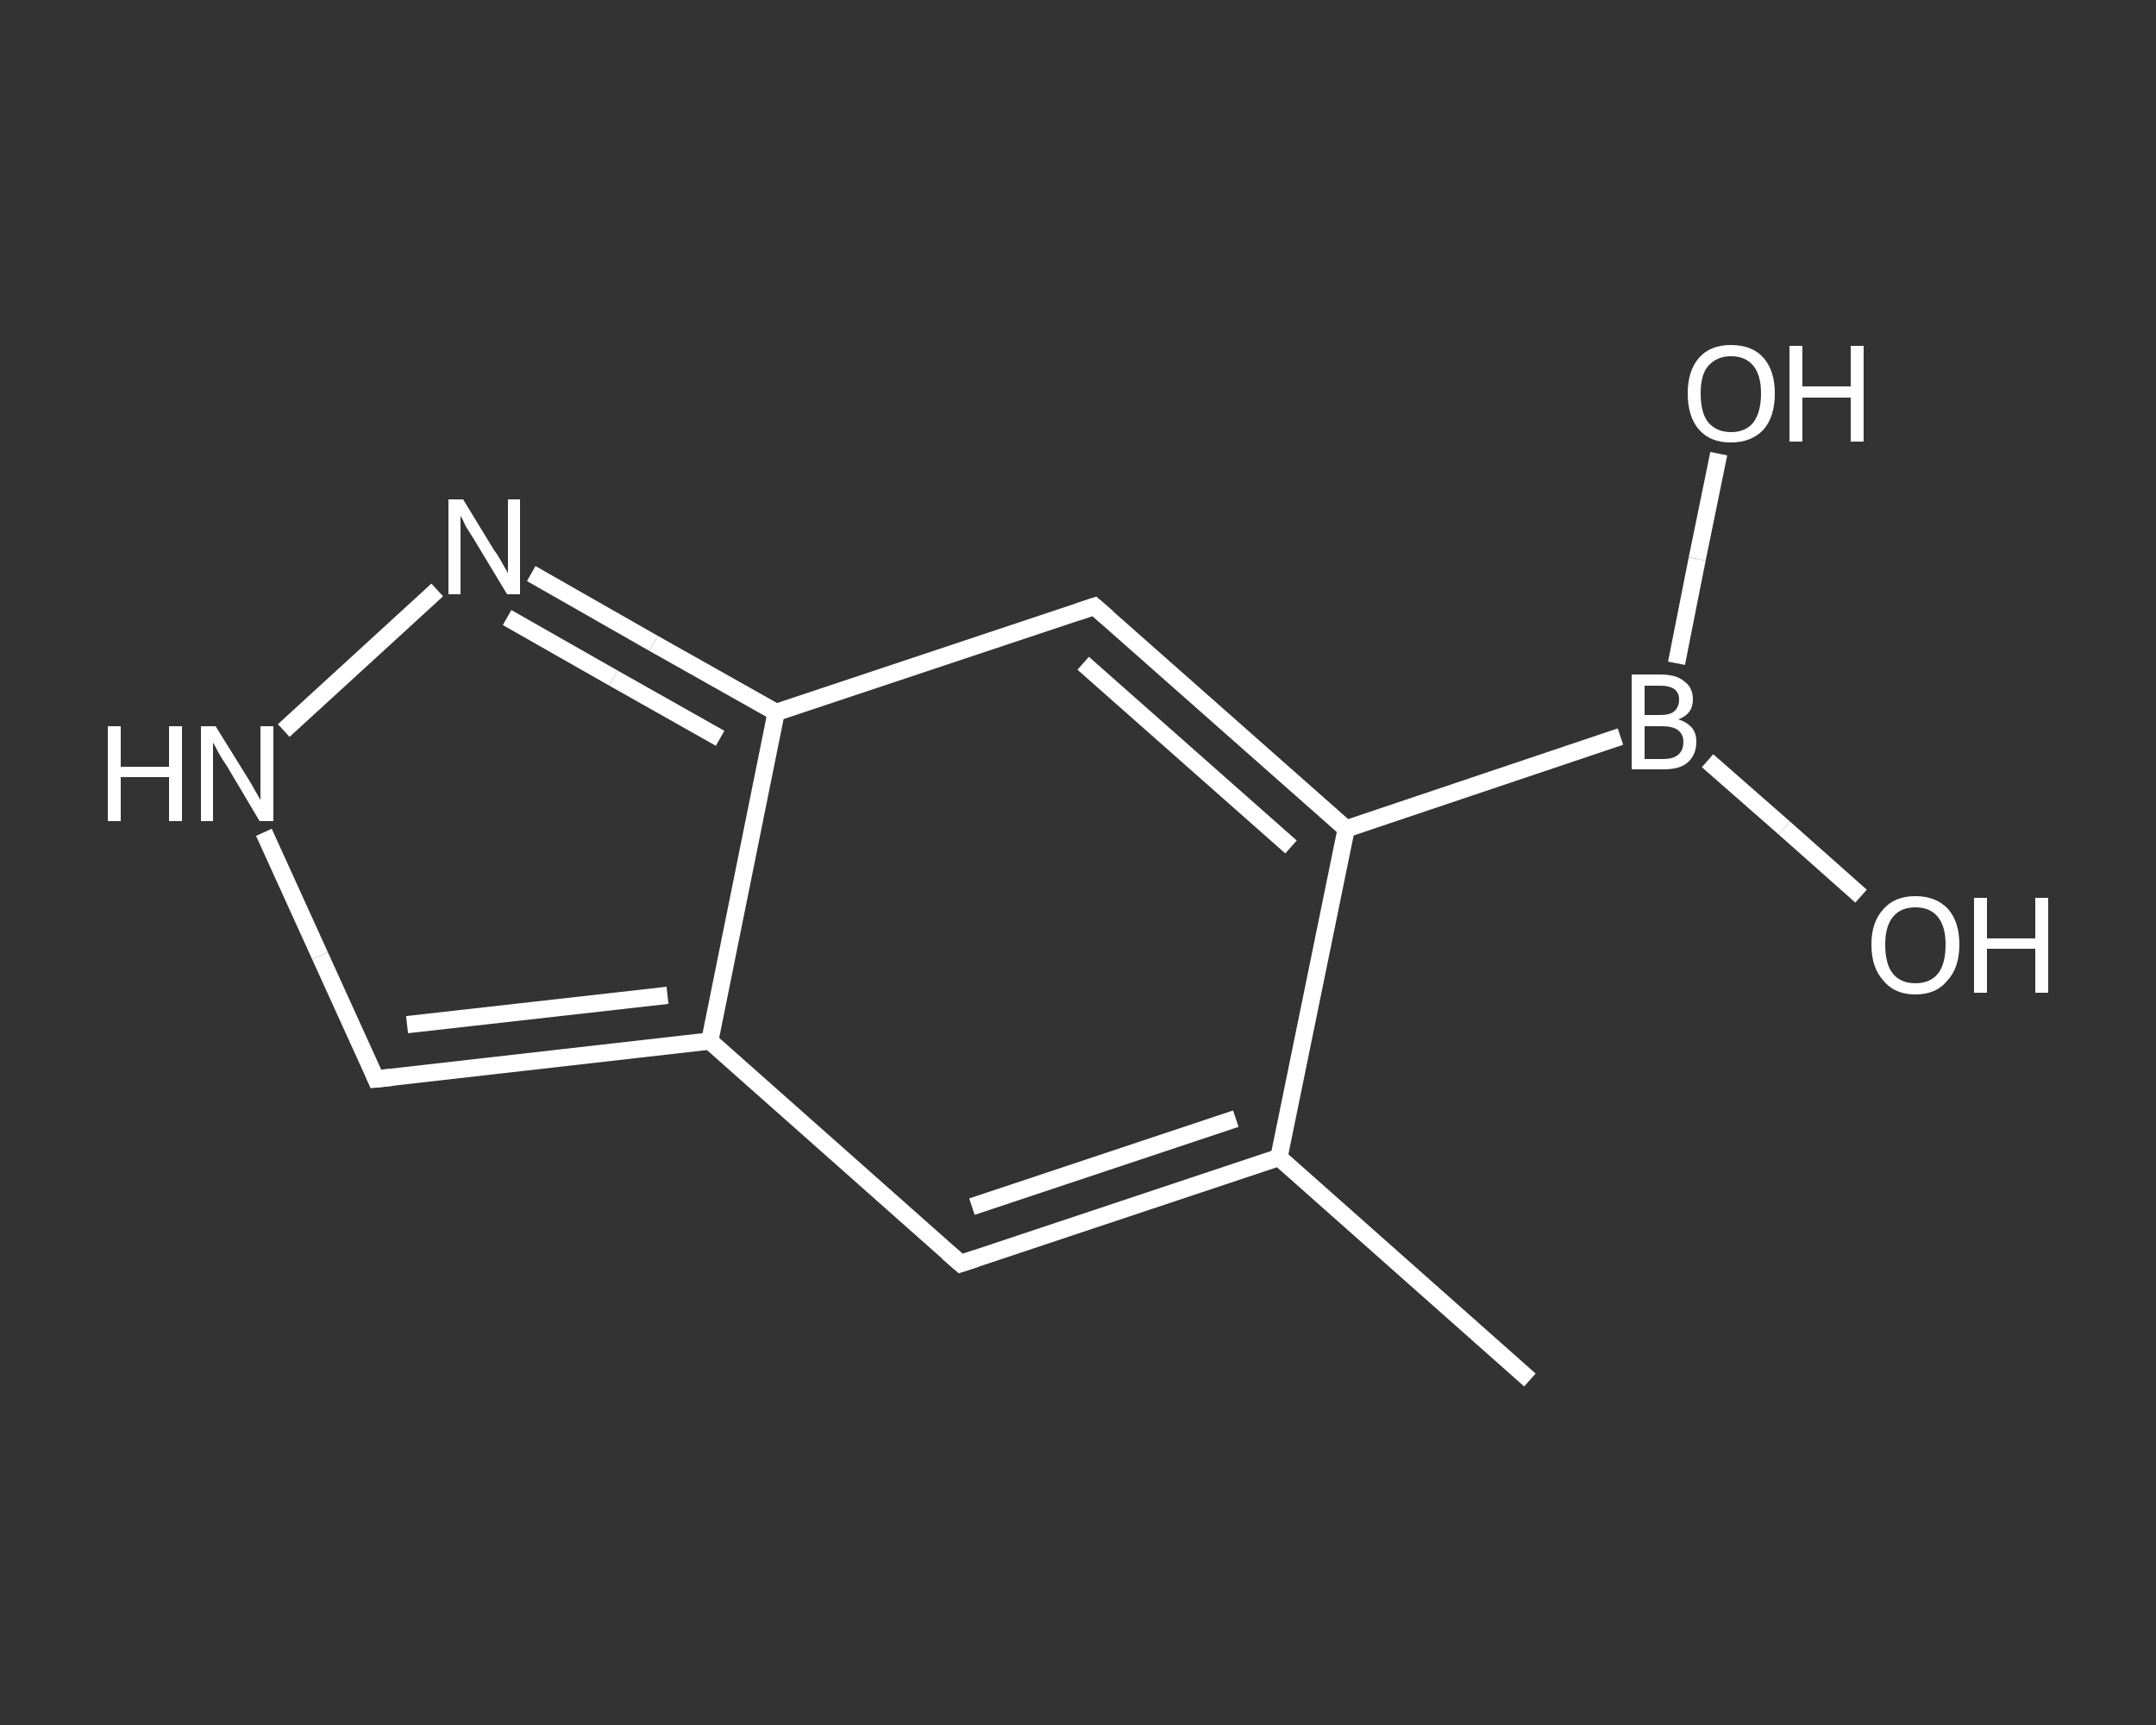 <?xml version='1.0' encoding='iso-8859-1'?>
<svg version='1.1' baseProfile='full'
              xmlns='http://www.w3.org/2000/svg'
                      xmlns:rdkit='http://www.rdkit.org/xml'
                      xmlns:xlink='http://www.w3.org/1999/xlink'
                  xml:space='preserve'
width='250px' height='200px' viewBox='0 0 250 200'>
<rect x="0" y="0" width="250" height="200" fill="#333333" stroke="none"/>
<!-- END OF HEADER -->
<rect style='opacity:1.0;fill:transparent;stroke:none' width='250.0' height='200.0' x='0.0' y='0.0'> </rect>
<path class='bond-0 atom-0 atom-1' d='M 177.4,160.0 L 148.3,134.2' style='fill:none;fill-rule:evenodd;stroke:#FFFFFF;stroke-width:2.0px;stroke-linecap:butt;stroke-linejoin:miter;stroke-opacity:1' />
<path class='bond-1 atom-1 atom-2' d='M 148.3,134.2 L 111.4,146.5' style='fill:none;fill-rule:evenodd;stroke:#FFFFFF;stroke-width:2.0px;stroke-linecap:butt;stroke-linejoin:miter;stroke-opacity:1' />
<path class='bond-1 atom-1 atom-2' d='M 143.3,129.7 L 112.7,139.9' style='fill:none;fill-rule:evenodd;stroke:#FFFFFF;stroke-width:2.0px;stroke-linecap:butt;stroke-linejoin:miter;stroke-opacity:1' />
<path class='bond-2 atom-2 atom-3' d='M 111.4,146.5 L 82.3,120.7' style='fill:none;fill-rule:evenodd;stroke:#FFFFFF;stroke-width:2.0px;stroke-linecap:butt;stroke-linejoin:miter;stroke-opacity:1' />
<path class='bond-3 atom-3 atom-4' d='M 82.3,120.7 L 43.6,125.1' style='fill:none;fill-rule:evenodd;stroke:#FFFFFF;stroke-width:2.0px;stroke-linecap:butt;stroke-linejoin:miter;stroke-opacity:1' />
<path class='bond-3 atom-3 atom-4' d='M 77.4,115.4 L 47.2,118.8' style='fill:none;fill-rule:evenodd;stroke:#FFFFFF;stroke-width:2.0px;stroke-linecap:butt;stroke-linejoin:miter;stroke-opacity:1' />
<path class='bond-4 atom-4 atom-5' d='M 43.6,125.1 L 37.1,110.8' style='fill:none;fill-rule:evenodd;stroke:#FFFFFF;stroke-width:2.0px;stroke-linecap:butt;stroke-linejoin:miter;stroke-opacity:1' />
<path class='bond-4 atom-4 atom-5' d='M 37.1,110.8 L 30.6,96.5' style='fill:none;fill-rule:evenodd;stroke:#FFFFFF;stroke-width:2.0px;stroke-linecap:butt;stroke-linejoin:miter;stroke-opacity:1' />
<path class='bond-5 atom-5 atom-6' d='M 32.9,84.7 L 50.7,68.4' style='fill:none;fill-rule:evenodd;stroke:#FFFFFF;stroke-width:2.0px;stroke-linecap:butt;stroke-linejoin:miter;stroke-opacity:1' />
<path class='bond-6 atom-6 atom-7' d='M 61.6,66.5 L 75.8,74.6' style='fill:none;fill-rule:evenodd;stroke:#FFFFFF;stroke-width:2.0px;stroke-linecap:butt;stroke-linejoin:miter;stroke-opacity:1' />
<path class='bond-6 atom-6 atom-7' d='M 75.8,74.6 L 90.0,82.6' style='fill:none;fill-rule:evenodd;stroke:#FFFFFF;stroke-width:2.0px;stroke-linecap:butt;stroke-linejoin:miter;stroke-opacity:1' />
<path class='bond-6 atom-6 atom-7' d='M 58.8,71.6 L 71.1,78.6' style='fill:none;fill-rule:evenodd;stroke:#FFFFFF;stroke-width:2.0px;stroke-linecap:butt;stroke-linejoin:miter;stroke-opacity:1' />
<path class='bond-6 atom-6 atom-7' d='M 71.1,78.6 L 83.5,85.6' style='fill:none;fill-rule:evenodd;stroke:#FFFFFF;stroke-width:2.0px;stroke-linecap:butt;stroke-linejoin:miter;stroke-opacity:1' />
<path class='bond-7 atom-7 atom-8' d='M 90.0,82.6 L 126.9,70.3' style='fill:none;fill-rule:evenodd;stroke:#FFFFFF;stroke-width:2.0px;stroke-linecap:butt;stroke-linejoin:miter;stroke-opacity:1' />
<path class='bond-8 atom-8 atom-9' d='M 126.9,70.3 L 156.1,96.1' style='fill:none;fill-rule:evenodd;stroke:#FFFFFF;stroke-width:2.0px;stroke-linecap:butt;stroke-linejoin:miter;stroke-opacity:1' />
<path class='bond-8 atom-8 atom-9' d='M 125.6,76.9 L 149.7,98.2' style='fill:none;fill-rule:evenodd;stroke:#FFFFFF;stroke-width:2.0px;stroke-linecap:butt;stroke-linejoin:miter;stroke-opacity:1' />
<path class='bond-9 atom-9 atom-10' d='M 156.1,96.1 L 187.9,85.4' style='fill:none;fill-rule:evenodd;stroke:#FFFFFF;stroke-width:2.0px;stroke-linecap:butt;stroke-linejoin:miter;stroke-opacity:1' />
<path class='bond-10 atom-10 atom-11' d='M 194.4,76.9 L 196.8,64.8' style='fill:none;fill-rule:evenodd;stroke:#FFFFFF;stroke-width:2.0px;stroke-linecap:butt;stroke-linejoin:miter;stroke-opacity:1' />
<path class='bond-10 atom-10 atom-11' d='M 196.8,64.8 L 199.3,52.6' style='fill:none;fill-rule:evenodd;stroke:#FFFFFF;stroke-width:2.0px;stroke-linecap:butt;stroke-linejoin:miter;stroke-opacity:1' />
<path class='bond-11 atom-10 atom-12' d='M 198.0,88.2 L 206.9,96.0' style='fill:none;fill-rule:evenodd;stroke:#FFFFFF;stroke-width:2.0px;stroke-linecap:butt;stroke-linejoin:miter;stroke-opacity:1' />
<path class='bond-11 atom-10 atom-12' d='M 206.9,96.0 L 215.8,103.9' style='fill:none;fill-rule:evenodd;stroke:#FFFFFF;stroke-width:2.0px;stroke-linecap:butt;stroke-linejoin:miter;stroke-opacity:1' />
<path class='bond-12 atom-9 atom-1' d='M 156.1,96.1 L 148.3,134.2' style='fill:none;fill-rule:evenodd;stroke:#FFFFFF;stroke-width:2.0px;stroke-linecap:butt;stroke-linejoin:miter;stroke-opacity:1' />
<path class='bond-13 atom-7 atom-3' d='M 90.0,82.6 L 82.3,120.7' style='fill:none;fill-rule:evenodd;stroke:#FFFFFF;stroke-width:2.0px;stroke-linecap:butt;stroke-linejoin:miter;stroke-opacity:1' />
<path d='M 113.2,145.9 L 111.4,146.5 L 109.9,145.2' style='fill:none;stroke:#FFFFFF;stroke-width:2.0px;stroke-linecap:butt;stroke-linejoin:miter;stroke-opacity:1;' />
<path d='M 45.5,124.9 L 43.6,125.1 L 43.3,124.4' style='fill:none;stroke:#FFFFFF;stroke-width:2.0px;stroke-linecap:butt;stroke-linejoin:miter;stroke-opacity:1;' />
<path d='M 125.1,70.9 L 126.9,70.3 L 128.4,71.6' style='fill:none;stroke:#FFFFFF;stroke-width:2.0px;stroke-linecap:butt;stroke-linejoin:miter;stroke-opacity:1;' />
<path class='atom-5' d='M 12.5 84.2
L 14.0 84.2
L 14.0 88.9
L 19.6 88.9
L 19.6 84.2
L 21.1 84.2
L 21.1 95.2
L 19.6 95.2
L 19.6 90.1
L 14.0 90.1
L 14.0 95.2
L 12.5 95.2
L 12.5 84.2
' fill='#FFFFFF'/>
<path class='atom-5' d='M 25.0 84.2
L 28.6 90.0
Q 29.0 90.6, 29.6 91.7
Q 30.2 92.7, 30.2 92.8
L 30.2 84.2
L 31.7 84.2
L 31.7 95.2
L 30.1 95.2
L 26.3 88.8
Q 25.8 88.1, 25.3 87.2
Q 24.9 86.4, 24.7 86.1
L 24.7 95.2
L 23.3 95.2
L 23.3 84.2
L 25.0 84.2
' fill='#FFFFFF'/>
<path class='atom-6' d='M 53.7 57.9
L 57.3 63.8
Q 57.7 64.3, 58.3 65.4
Q 58.9 66.4, 58.9 66.5
L 58.9 57.9
L 60.3 57.9
L 60.3 68.9
L 58.8 68.9
L 55.0 62.6
Q 54.5 61.8, 54.0 61.0
Q 53.6 60.1, 53.4 59.8
L 53.4 68.9
L 52.0 68.9
L 52.0 57.9
L 53.7 57.9
' fill='#FFFFFF'/>
<path class='atom-10' d='M 194.6 83.4
Q 195.6 83.7, 196.2 84.4
Q 196.7 85.0, 196.7 86.0
Q 196.7 87.5, 195.7 88.4
Q 194.8 89.2, 192.9 89.2
L 189.2 89.2
L 189.2 78.2
L 192.5 78.2
Q 194.4 78.2, 195.3 79.0
Q 196.3 79.7, 196.3 81.1
Q 196.3 82.8, 194.6 83.4
M 190.7 79.5
L 190.7 82.9
L 192.5 82.9
Q 193.6 82.9, 194.1 82.5
Q 194.7 82.0, 194.7 81.1
Q 194.7 79.5, 192.5 79.5
L 190.7 79.5
M 192.9 88.0
Q 194.0 88.0, 194.6 87.5
Q 195.2 87.0, 195.2 86.0
Q 195.2 85.1, 194.5 84.6
Q 193.9 84.2, 192.7 84.2
L 190.7 84.2
L 190.7 88.0
L 192.9 88.0
' fill='#FFFFFF'/>
<path class='atom-11' d='M 195.7 45.6
Q 195.7 43.0, 197.0 41.5
Q 198.3 40.0, 200.7 40.0
Q 203.2 40.0, 204.5 41.5
Q 205.8 43.0, 205.8 45.6
Q 205.8 48.3, 204.5 49.8
Q 203.1 51.3, 200.7 51.3
Q 198.3 51.3, 197.0 49.8
Q 195.7 48.3, 195.7 45.6
M 200.7 50.1
Q 202.4 50.1, 203.3 49.0
Q 204.2 47.8, 204.2 45.6
Q 204.2 43.5, 203.3 42.4
Q 202.4 41.3, 200.7 41.3
Q 199.1 41.3, 198.1 42.4
Q 197.2 43.4, 197.2 45.6
Q 197.2 47.9, 198.1 49.0
Q 199.1 50.1, 200.7 50.1
' fill='#FFFFFF'/>
<path class='atom-11' d='M 207.5 40.1
L 209.0 40.1
L 209.0 44.8
L 214.6 44.8
L 214.6 40.1
L 216.1 40.1
L 216.1 51.2
L 214.6 51.2
L 214.6 46.1
L 209.0 46.1
L 209.0 51.2
L 207.5 51.2
L 207.5 40.1
' fill='#FFFFFF'/>
<path class='atom-12' d='M 217.0 109.5
Q 217.0 106.9, 218.4 105.4
Q 219.7 103.9, 222.1 103.9
Q 224.5 103.9, 225.9 105.4
Q 227.2 106.9, 227.2 109.5
Q 227.2 112.2, 225.8 113.7
Q 224.5 115.3, 222.1 115.3
Q 219.7 115.3, 218.4 113.7
Q 217.0 112.2, 217.0 109.5
M 222.1 114.0
Q 223.8 114.0, 224.7 112.9
Q 225.6 111.8, 225.6 109.5
Q 225.6 107.4, 224.7 106.3
Q 223.8 105.2, 222.1 105.2
Q 220.4 105.2, 219.5 106.3
Q 218.6 107.4, 218.6 109.5
Q 218.6 111.8, 219.5 112.9
Q 220.4 114.0, 222.1 114.0
' fill='#FFFFFF'/>
<path class='atom-12' d='M 228.9 104.1
L 230.4 104.1
L 230.4 108.8
L 236.0 108.8
L 236.0 104.1
L 237.5 104.1
L 237.5 115.1
L 236.0 115.1
L 236.0 110.0
L 230.4 110.0
L 230.4 115.1
L 228.9 115.1
L 228.9 104.1
' fill='#FFFFFF'/>
</svg>
